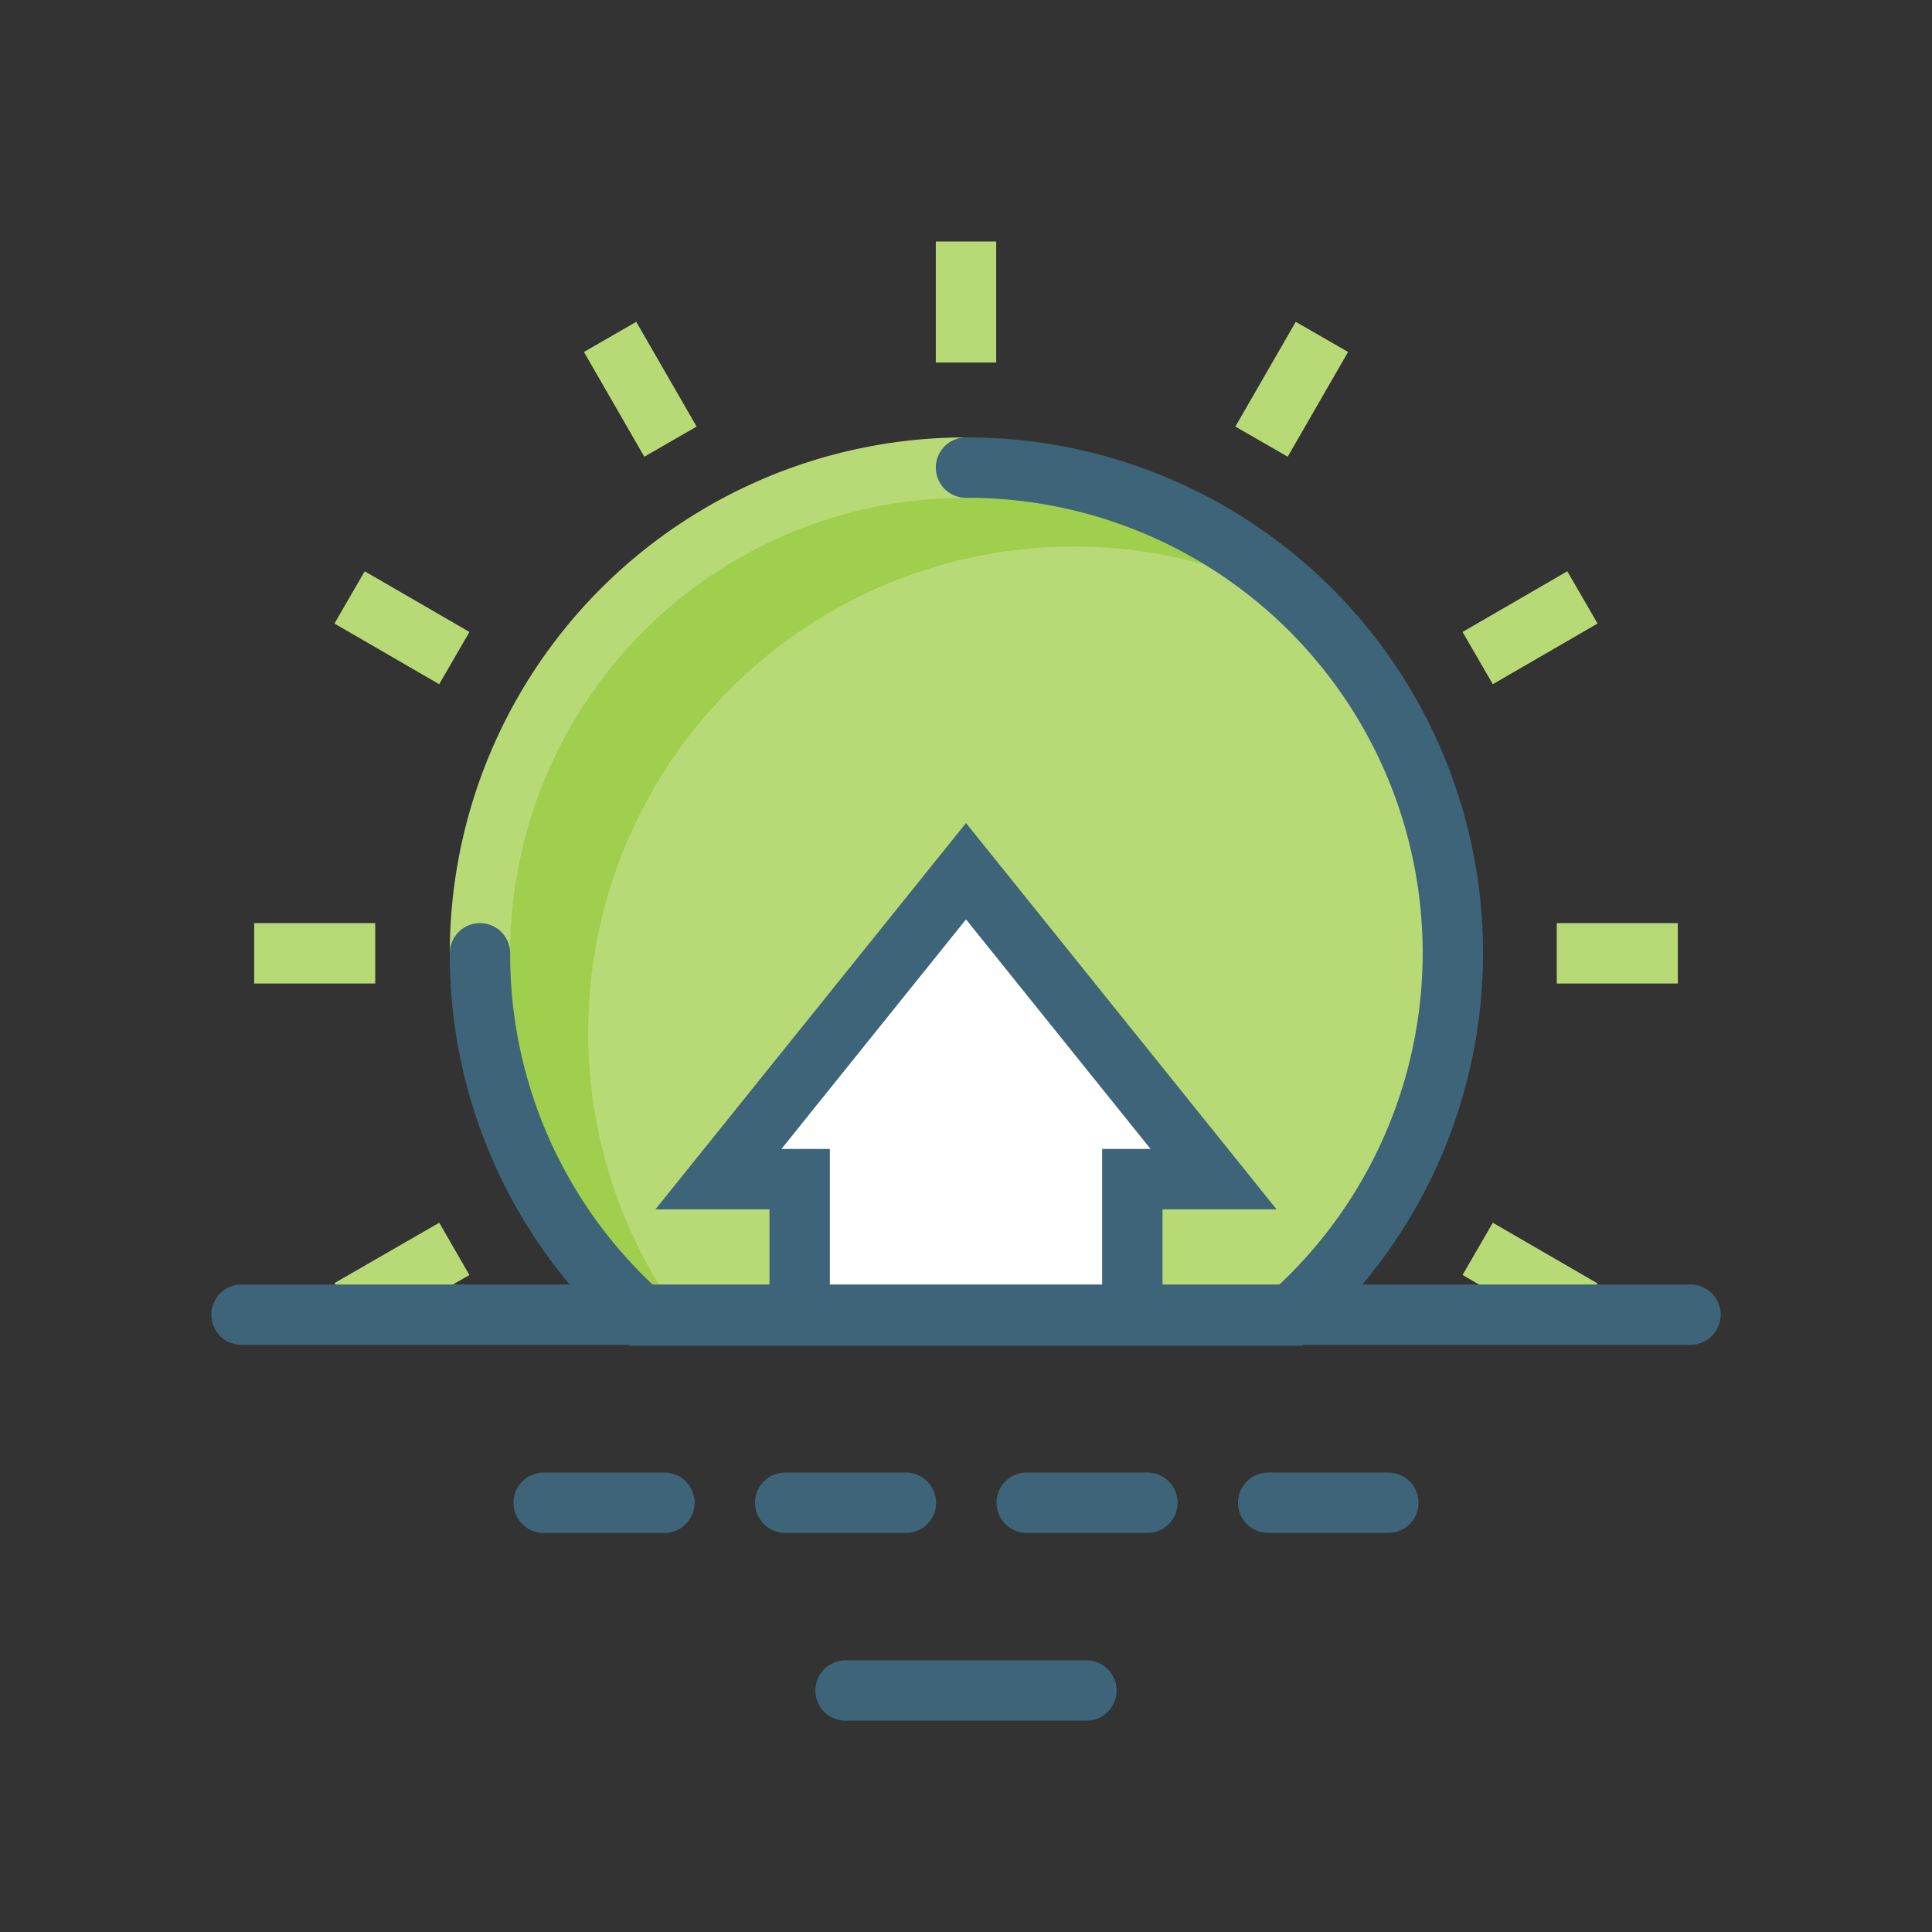 <svg id="artworks" xmlns="http://www.w3.org/2000/svg" viewBox="0 0 64 64"><rect x="0" y="0" width="64" height="64" fill="#333333" stroke="none"/><defs><style>.cls-1{fill:#9fcf4c;}.cls-2{fill:#b7da77;}.cls-3,.cls-4,.cls-5{fill:none;stroke-miterlimit:10;stroke-width:2px;}.cls-3{stroke:#b7da77;}.cls-4,.cls-5{stroke:#3d6478;stroke-linecap:round;}.cls-5{stroke-dasharray:4;}.cls-6{fill:#fff;}</style></defs><path class="cls-1" d="M21.07,43.38H42.93a16.1,16.1,0,1,0-21.86,0Z"/><path class="cls-2" d="M48,29.57c-.05-.42-.11-.84-.2-1.25,0-.1,0-.19-.07-.29-.1-.43-.2-.86-.33-1.27,0-.06,0-.12-.07-.19-.14-.44-.3-.88-.48-1.31a.59.59,0,0,1,0-.08c-.2-.45-.42-.9-.66-1.34h0a16.08,16.08,0,0,0-2.82-3.72h0a16.09,16.09,0,0,0-21,23.27H42.93A16.26,16.26,0,0,0,45.06,41l0,0a14.84,14.84,0,0,0,.83-1.29.33.33,0,0,0,.06-.1,14,14,0,0,0,.66-1.28l.09-.19c.18-.41.34-.83.49-1.25l.1-.3c.13-.39.24-.8.34-1.22,0-.13.07-.25.09-.38.09-.41.15-.82.2-1.24,0-.14.05-.27.07-.41a15.85,15.85,0,0,0,.09-1.7A14.93,14.93,0,0,0,48,29.93C48,29.81,48,29.69,48,29.57Z"/><path class="cls-3" d="M15.9,31.58A16.09,16.09,0,0,1,32,15.49"/><line class="cls-3" x1="32" y1="8" x2="32" y2="12.01"/><line class="cls-3" x1="20.21" y1="11.16" x2="22.21" y2="14.63"/><line class="cls-3" x1="11.58" y1="19.79" x2="15.05" y2="21.8"/><line class="cls-3" x1="48.95" y1="41.37" x2="52.42" y2="43.38"/><line class="cls-3" x1="8.42" y1="31.58" x2="12.43" y2="31.58"/><line class="cls-3" x1="51.57" y1="31.58" x2="55.58" y2="31.58"/><line class="cls-3" x1="11.58" y1="43.37" x2="15.05" y2="41.37"/><line class="cls-3" x1="48.95" y1="21.8" x2="52.42" y2="19.79"/><line class="cls-3" x1="41.79" y1="14.63" x2="43.79" y2="11.16"/><path class="cls-4" d="M15.9,31.58a16,16,0,0,0,5.36,12H42.74A16.08,16.08,0,0,0,32,15.49"/><line class="cls-4" x1="8" y1="43.55" x2="56" y2="43.55"/><line class="cls-5" x1="18.01" y1="49.78" x2="45.99" y2="49.78"/><line class="cls-4" x1="28.01" y1="56" x2="35.99" y2="56"/><polygon class="cls-6" points="40.2 39.06 32 28.86 23.8 39.06 26.49 39.06 26.49 43.55 37.51 43.55 37.51 39.06 40.2 39.06"/><polygon class="cls-4" points="40.2 39.06 32 28.86 23.8 39.06 26.49 39.06 26.49 43.55 37.51 43.55 37.51 39.06 40.2 39.06"/></svg>